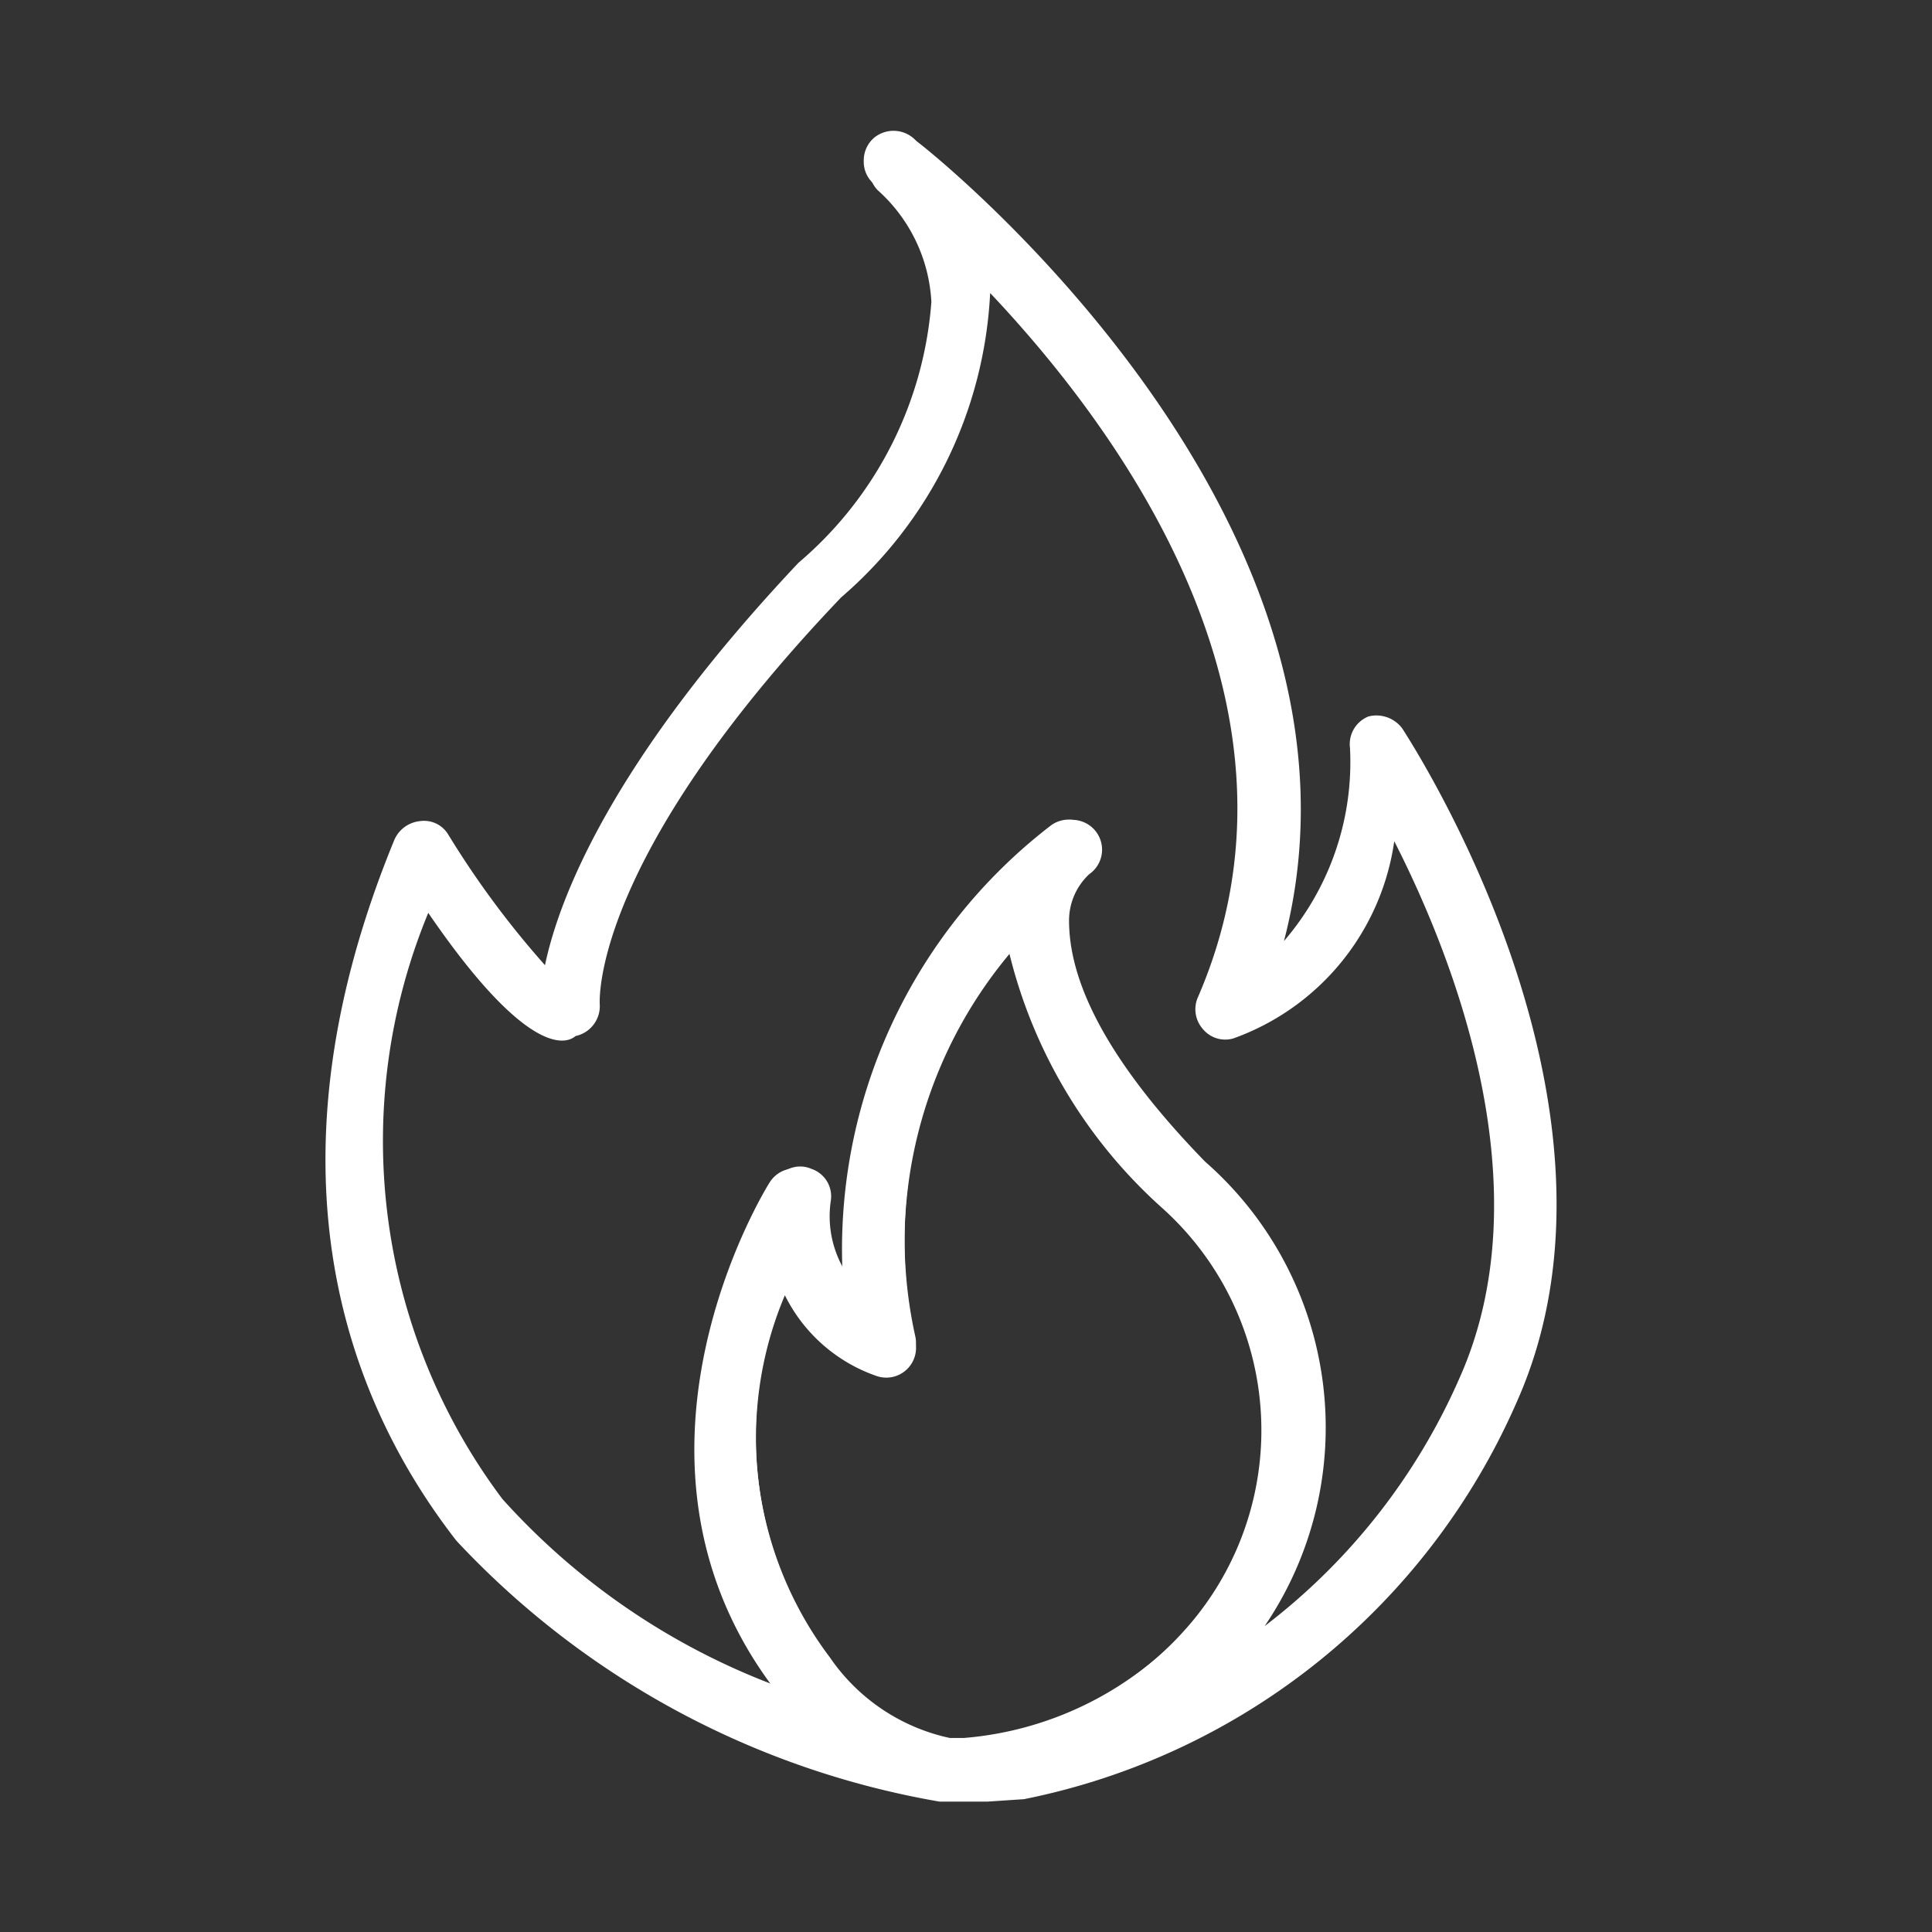 <svg id="Layer_1" data-name="Layer 1" xmlns="http://www.w3.org/2000/svg" viewBox="0 0 24 24"><rect x="0" y="0" width="24" height="24" fill="#333333" stroke="none"/><defs><style>.cls-1{fill:#fff;}</style></defs><path class="cls-1" d="M11.93,22.34h0a1.07,1.07,0,0,1-.25,0,.38.38,0,0,1-.3-.43.37.37,0,0,1,.42-.31l.2,0a.37.37,0,0,1-.05.74Z"/><path class="cls-1" d="M11.11,2.4a.34.34,0,0,1-.27-.13l0,0A.36.36,0,0,1,10.73,2a.37.37,0,0,1,.13-.29.38.38,0,0,1,.53.05.41.41,0,0,1,.09.26.38.38,0,0,1-.12.28A.44.44,0,0,1,11.11,2.4Z"/><path class="cls-1" d="M12.27,22.38l-.38,0-.1,0h-.12a10.69,10.69,0,0,1-6-3.24c-1.3-1.67-2.49-4.53-.77-8.71a.39.39,0,0,1,.32-.23.35.35,0,0,1,.35.17,11.34,11.34,0,0,0,1.2,1.62c.18-.86.85-2.56,3.15-5a4.71,4.71,0,0,0,1.65-3.24,2,2,0,0,0-.67-1.39.39.39,0,0,1,0-.53.37.37,0,0,1,.52-.05c.26.2,5.88,4.73,4.53,9.91a3.41,3.41,0,0,0,.82-2.4A.37.37,0,0,1,17,8.9a.4.4,0,0,1,.42.15c.12.19,3.06,4.7,1.42,8.37a8.5,8.5,0,0,1-6.12,4.93Zm-.33-.78h0a4.06,4.06,0,0,0,2.74-1.31A3.71,3.71,0,0,0,14.43,15a6.23,6.23,0,0,1-1.89-3.15,5.6,5.6,0,0,0-1.17,4.81.37.37,0,0,1-.49.43,2,2,0,0,1-1.13-1,4.56,4.56,0,0,0,.56,4.52,2.36,2.36,0,0,0,1.49,1l.08,0ZM5.32,11.34a7.41,7.41,0,0,0,.92,7.28,8.66,8.66,0,0,0,3.4,2.32c-2.17-2.89-.07-6.24,0-6.28a.35.35,0,0,1,.44-.14.36.36,0,0,1,.24.4,1.31,1.31,0,0,0,.23.95,6.67,6.67,0,0,1,2.56-5.62l0,0h0a.37.37,0,0,1,.42.61.79.79,0,0,0-.25.57c0,.53.21,1.48,1.69,3a4.39,4.39,0,0,1,.74,5.77,7.81,7.81,0,0,0,2.42-3.08c1.05-2.35-.06-5.2-.81-6.67a3.06,3.06,0,0,1-2,2.45.36.36,0,0,1-.38-.12.37.37,0,0,1-.06-.39C16.42,8.84,14,5.44,12.3,3.64v0a5.33,5.33,0,0,1-1.85,3.78c-3.1,3.25-3,5-3,5.05a.38.38,0,0,1-.3.4C7,13,6.49,13.05,5.32,11.34Z"/><path class="cls-1" d="M12.11,22.35H11.9l-.22,0a3.12,3.12,0,0,1-2-1.29c-2.29-2.91-.14-6.34-.12-6.37a.37.37,0,0,1,.45-.15.38.38,0,0,1,.24.4,1.31,1.31,0,0,0,.22.95,6.64,6.64,0,0,1,2.59-5.64.38.38,0,0,1,.52.08.39.39,0,0,1-.08.53.78.78,0,0,0-.26.56c0,.53.22,1.48,1.7,3a4.47,4.47,0,0,1,.29,6.37h0A5,5,0,0,1,12.11,22.35ZM9.75,16.06a4.56,4.56,0,0,0,.56,4.53,2.42,2.42,0,0,0,1.49,1l.17,0a4.22,4.22,0,0,0,2.74-1.32h0a3.69,3.69,0,0,0-.28-5.33,6.14,6.14,0,0,1-1.89-3.14,5.59,5.59,0,0,0-1.17,4.8.37.37,0,0,1-.12.36.36.36,0,0,1-.37.07A2,2,0,0,1,9.75,16.06Z"/></svg>